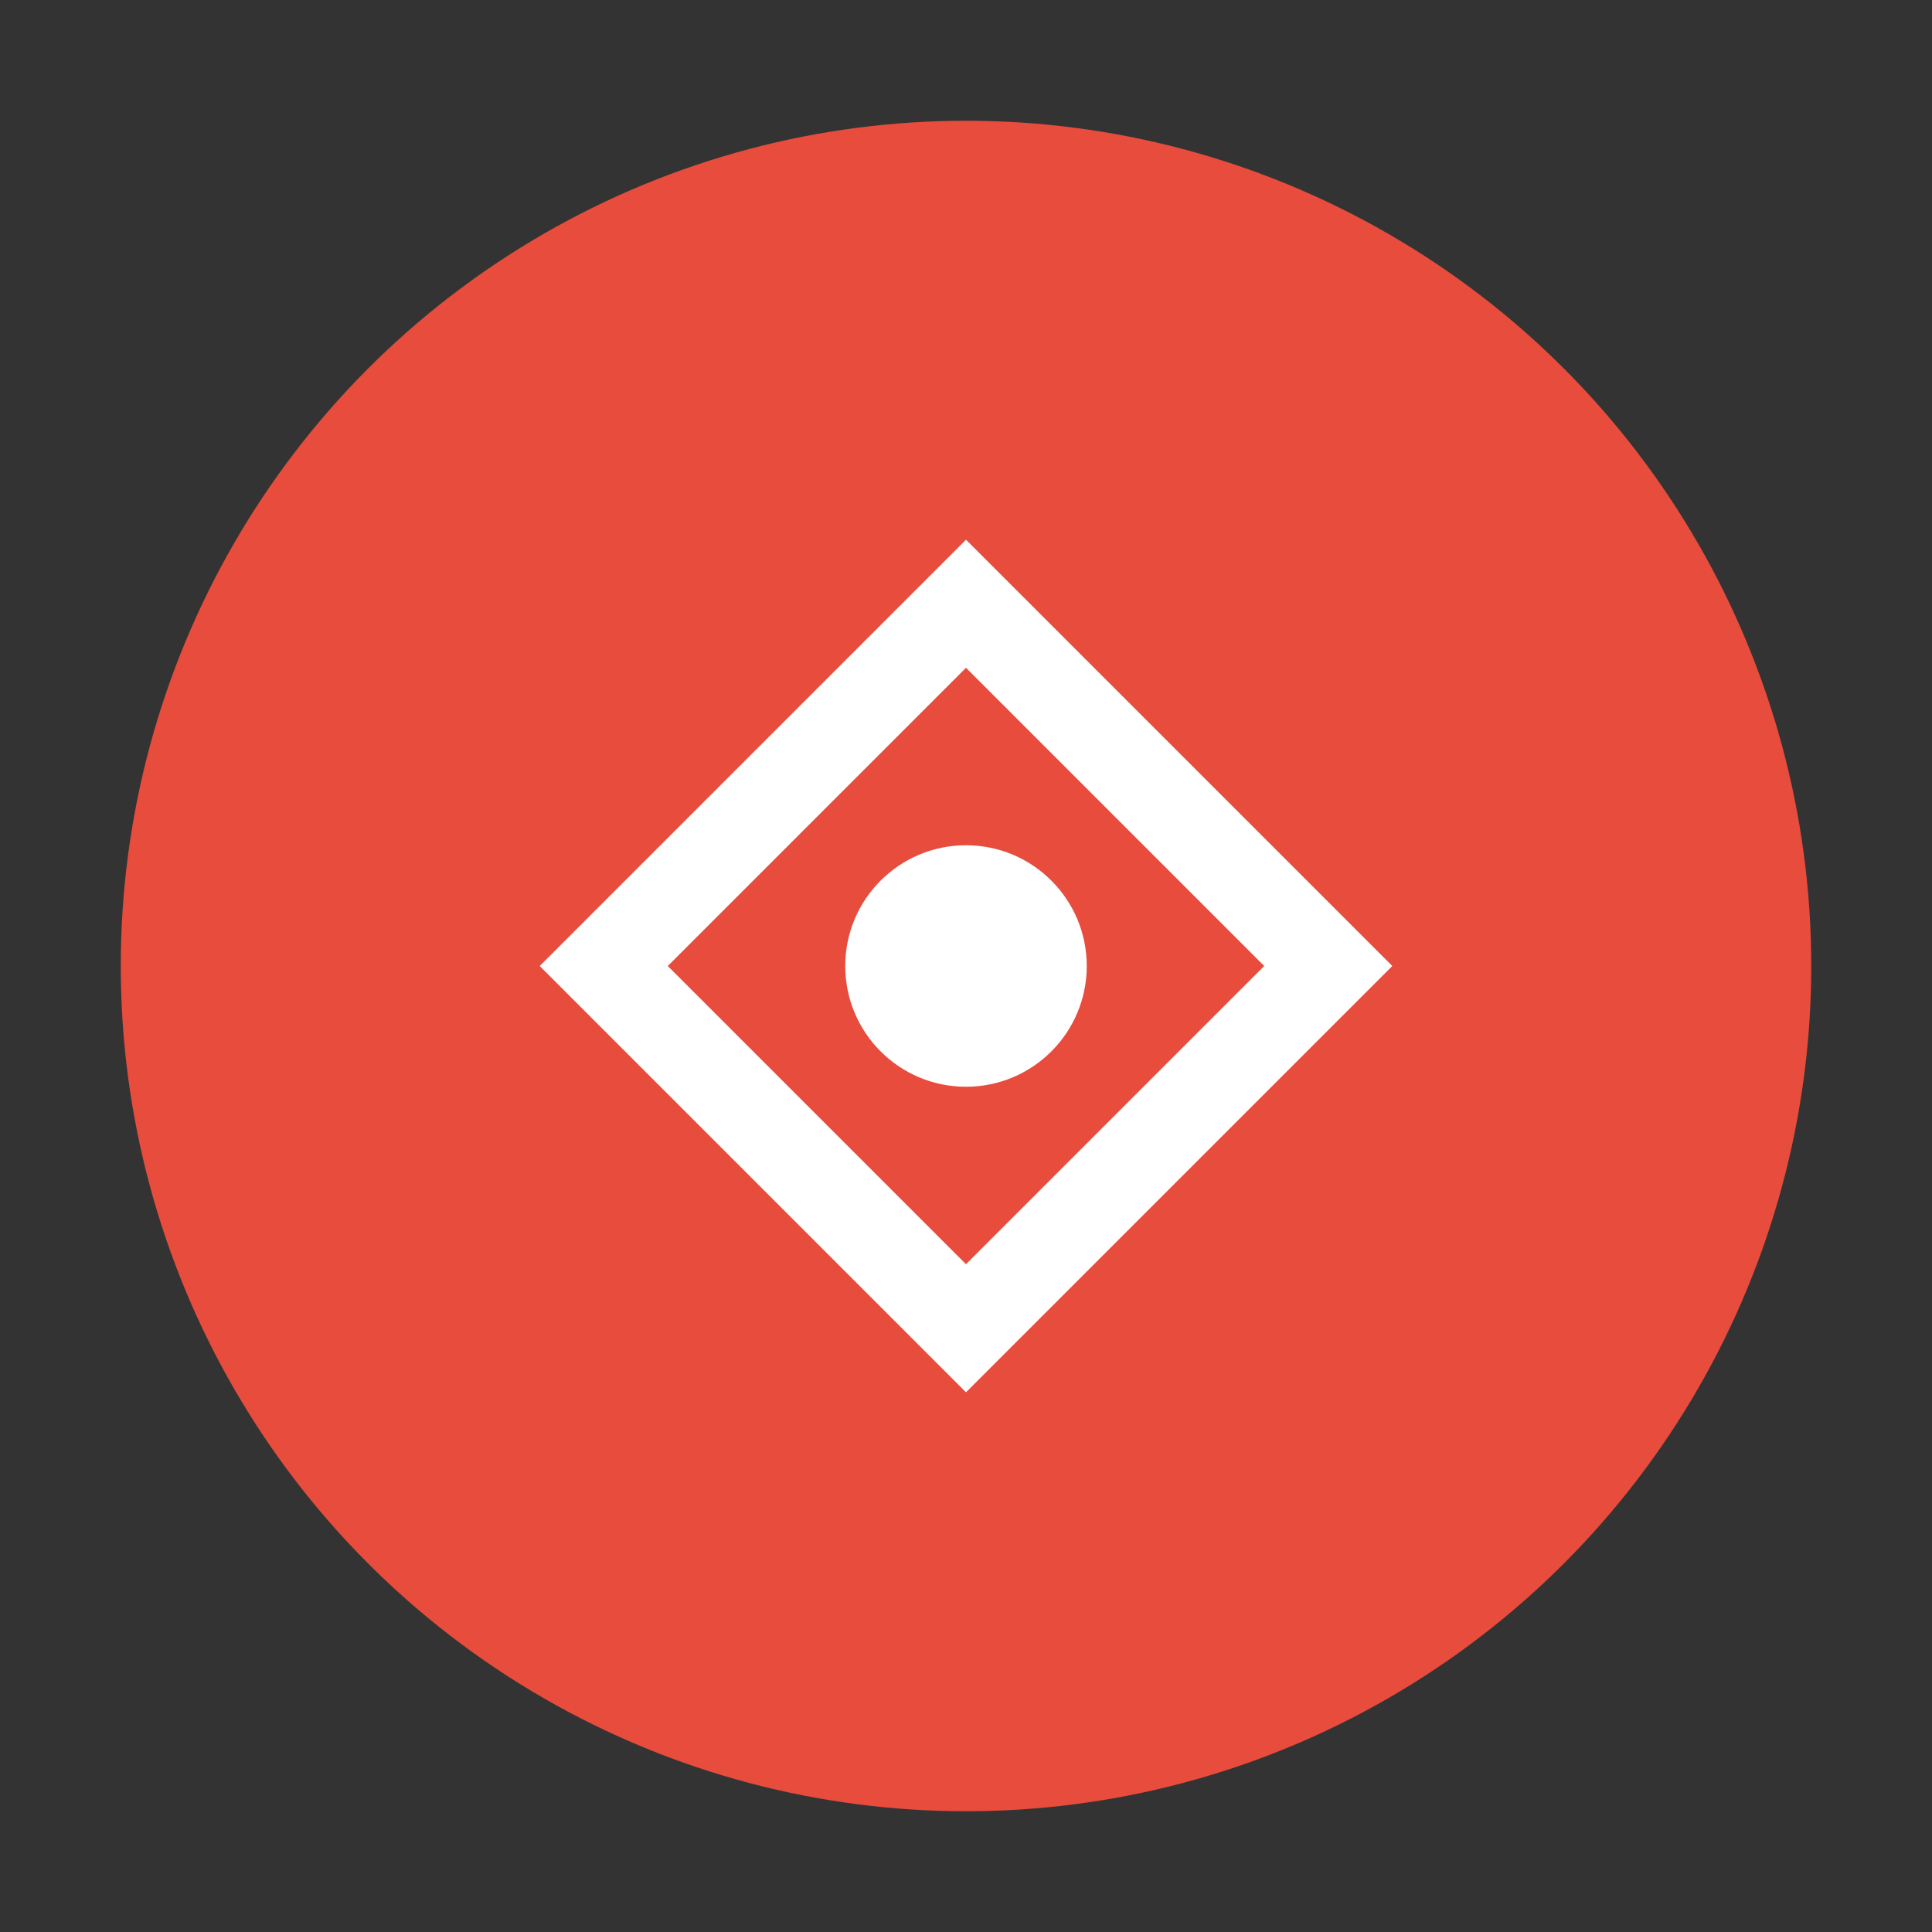<svg xmlns="http://www.w3.org/2000/svg" width="64" height="64" viewBox="0 0 64 64">
  <rect x="0" y="0" width="64" height="64" fill="#333333" stroke="none"/>
  <circle cx="32" cy="32" r="28" fill="#e74c3c" />
  <path d="M20 32 L32 20 L44 32 L32 44 Z" fill="none" stroke="#ffffff" stroke-width="3" />
  <circle cx="32" cy="32" r="4" fill="#ffffff" />
</svg>